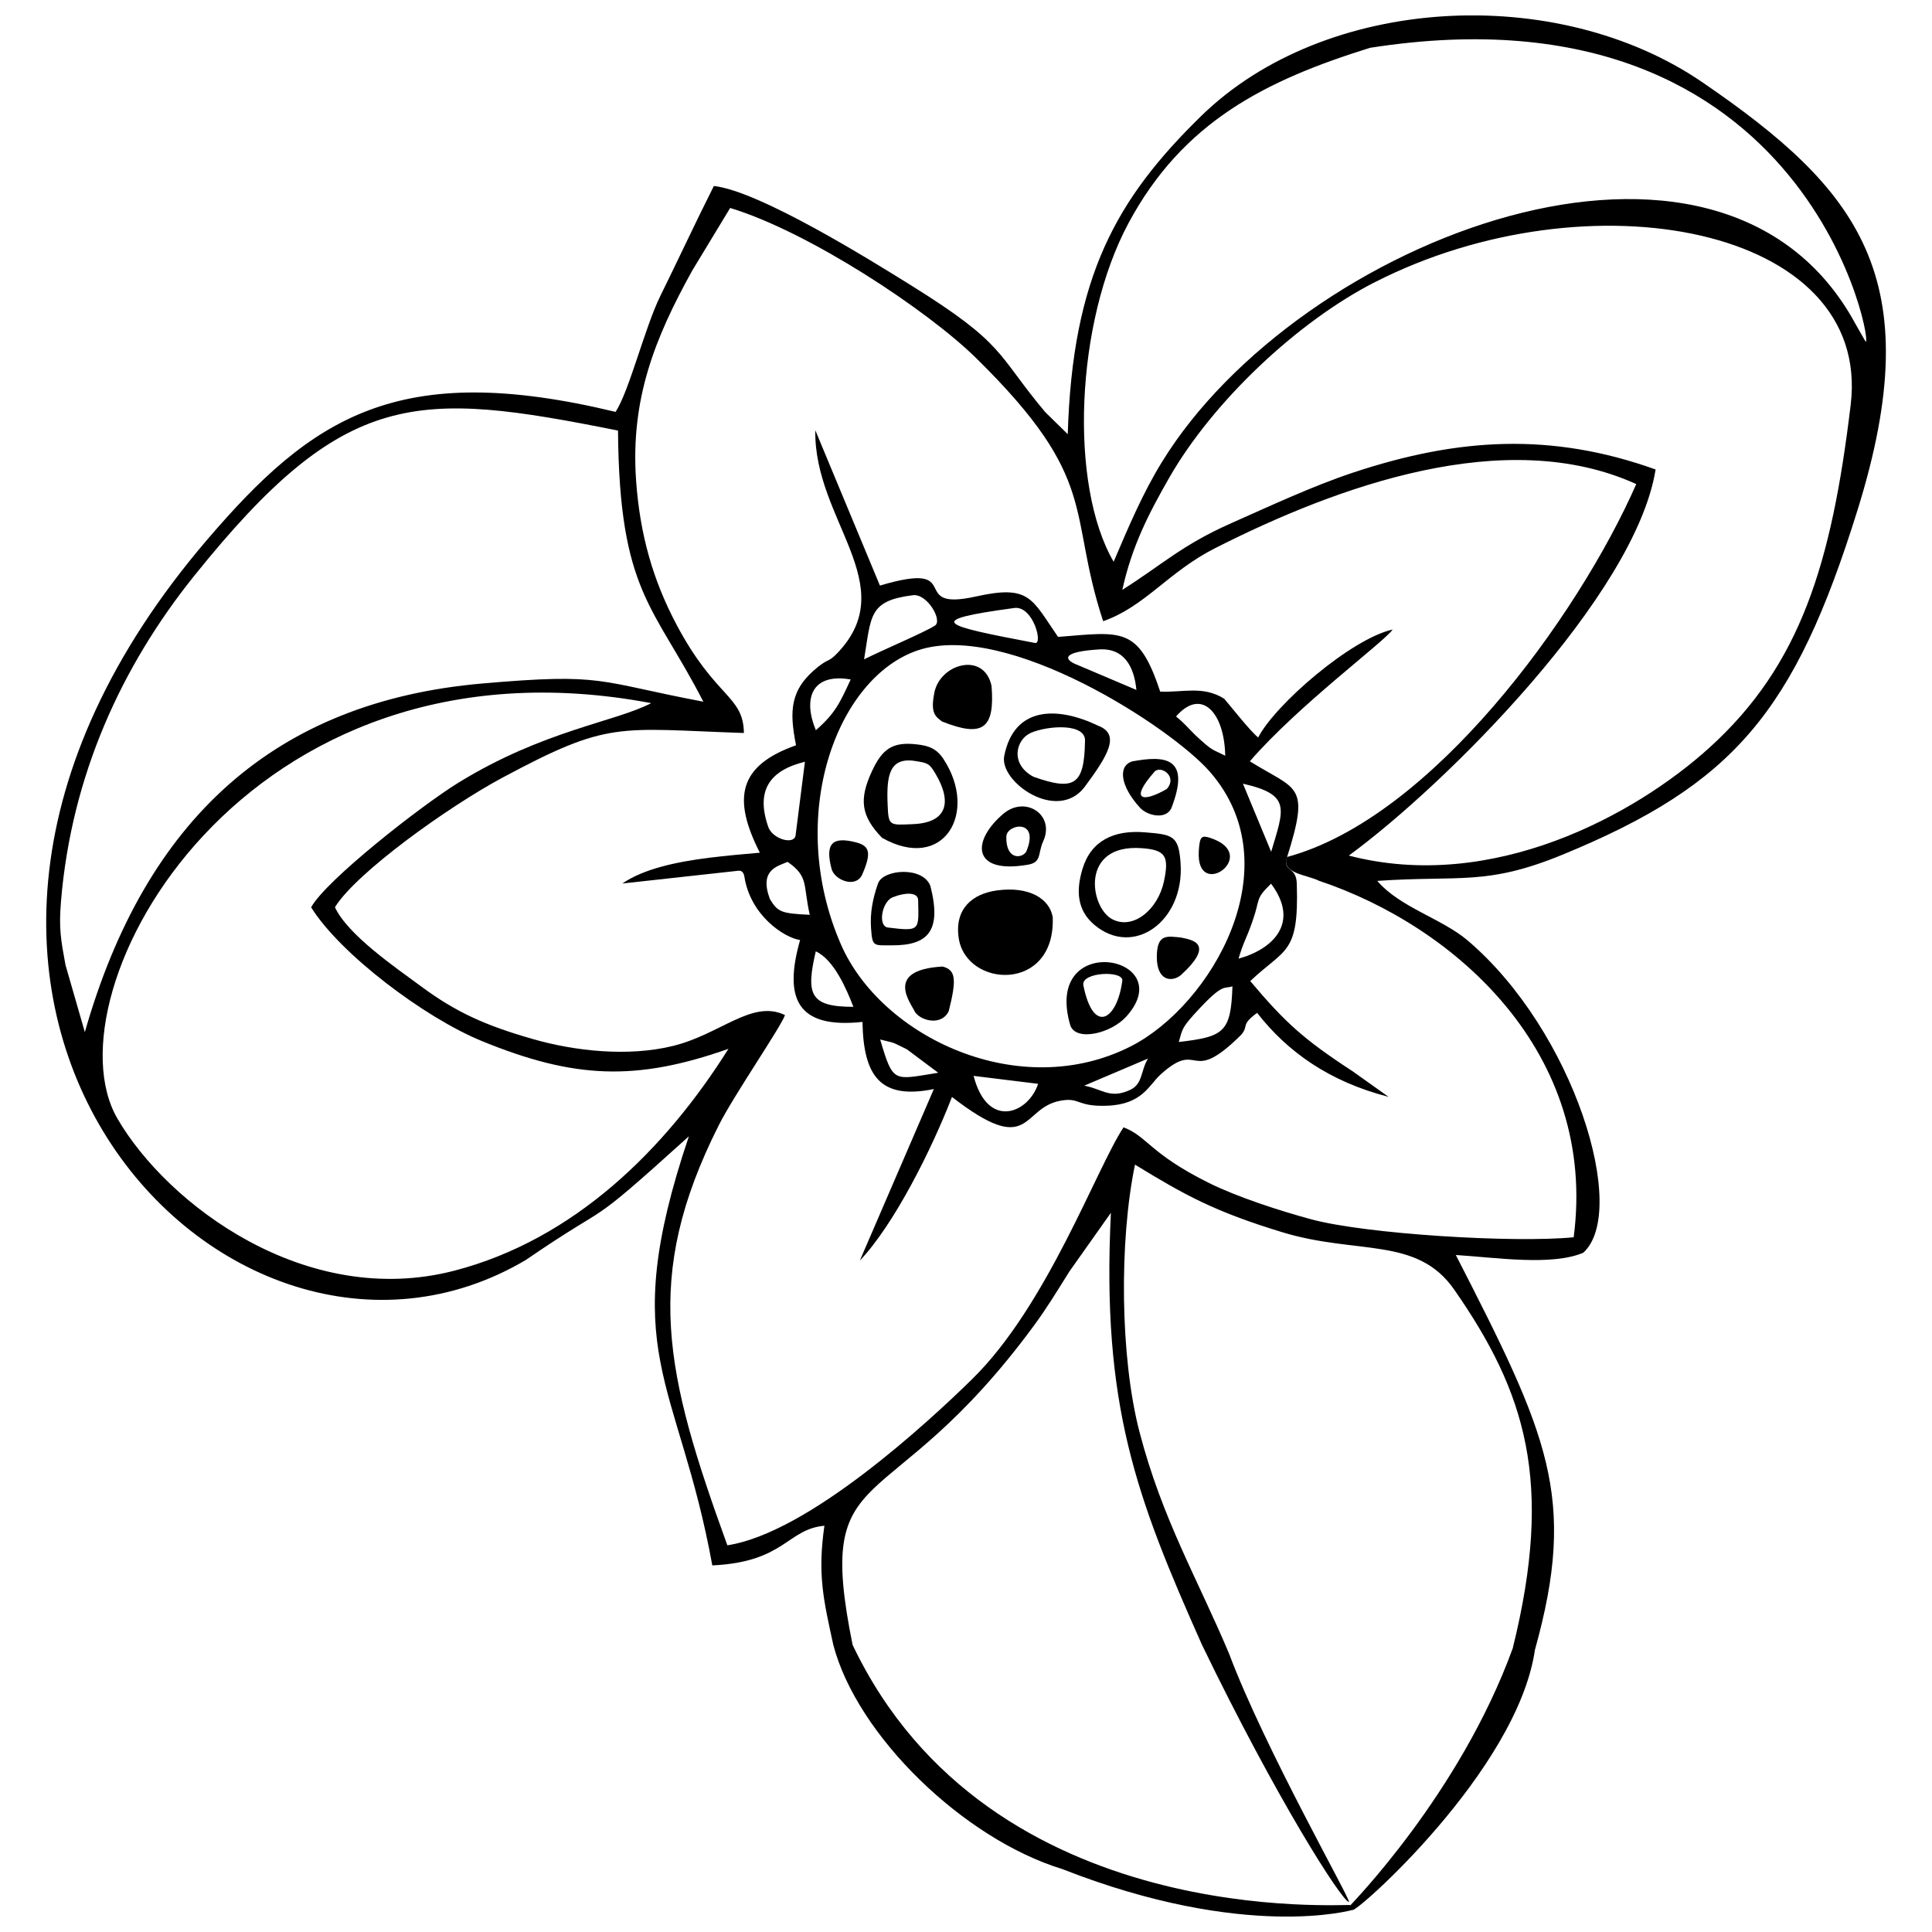 <?xml version="1.0" encoding="UTF-8"?>
<!-- Uploaded to: SVG Repo, www.svgrepo.com, Generator: SVG Repo Mixer Tools -->
<svg width="800px" height="800px" version="1.1" viewBox="144 144 512 512" xmlns="http://www.w3.org/2000/svg">
 <defs>
  <clipPath id="a">
   <path d="m156 148.09h488v503.81h-488z"/>
  </clipPath>
 </defs>
 <g clip-path="url(#a)">
  <path d="m226.45 384.44c7.598 12.246 29.922 29.176 45.223 35.441 24.469 10.027 40.895 10.711 65.375 2.066-16.742 26.652-40.871 50.531-72.605 58.789-39.348 10.23-76.086-17.543-89.312-40.277-19.289-33.152 33.211-130.57 141.45-110.12-9.57 4.992-28.633 7.231-51.168 21.129-9.934 6.125-35.113 25.887-38.957 32.977zm-65.09 15.301c-1.227-6.641-1.793-9.664-1.203-16.812 2.762-33.438 16.094-62.402 35.301-86.316 40.043-49.883 58.766-49.211 112.32-38.508 0.344 43.039 9.52 46.309 22.617 71.852-28.422-5.391-26.145-7.656-58.59-4.824-55.062 4.801-89.254 36.055-105.32 92.391zm323.72-28.598c-1.711 4.34 5.523 4.742 8.414 6.254 36.387 12.164 73.93 45.754 67.547 94.492-15.965 1.57-55.191-0.859-69.586-4.766-8.473-2.301-19.691-5.945-27.148-9.664-15.68-7.797-16.246-12.328-22.559-14.699-7.207 10.879-20.176 47.133-40.055 66.66-11.68 11.469-43.488 40.844-64.938 44.102-16.492-45.48-22.582-70.977-2.301-111.27 4-7.965 16.48-26.051 17.578-29.246-8.719-4.211-17.059 5.098-29.754 8.199-11.762 2.867-25.754 1.402-37.059-1.84-12.555-3.598-20.316-7.078-29.555-13.91-6.938-5.121-19.48-13.676-22.902-21.023 5.629-9.156 29.992-26.605 44.312-34.297 28.492-15.289 30.426-13.023 64.066-11.879-0.152-10.027-7.445-9.109-17.84-28.695-6.231-11.738-9.711-23.844-10.727-38.18-1.535-21.707 5.051-37.918 14.844-55.617l10.086-16.648c20.953 6.359 52.277 27.102 65.16 39.762 33.129 32.551 24.043 40.457 33.684 69.75 11.137-3.906 17.25-13.062 29.66-19.348 32.27-16.363 76.996-32.738 111.62-16.988-15.492 35.219-54.285 88.535-92.559 98.824zm23.336-152.39c56.43-28.766 131.71-14.891 126.04 32.48-5.051 42.109-13.25 68.984-37.438 90.906-19.633 17.793-57.469 38.52-95.566 28.598 25.73-18.805 76.004-69.066 81.301-102.32-27.656-9.91-52.395-8.414-80.262 0.859-10.488 3.492-21.707 8.719-32.211 13.379-13.035 5.781-18.133 10.879-28.848 17.66 2.547-11.645 7.031-20.27 12.41-29.684 11.562-20.199 33.98-41.387 54.555-51.879zm-56.5 47.699c-5.086 8.27-8.812 17.094-12.789 26.418-11.867-20.375-10.121-63.449 3.894-89.656 14.418-26.934 36.328-37.906 64.055-46.543 117.98-18.477 133.96 82.387 131.23 77.703l-2.621-4.59c-35.809-66.012-147.6-22.227-183.76 36.656zm-87.082 313.45c6.277 24.02 34.461 51.395 60.715 59.43 48.504 19.031 76.867 10.82 76.867 10.82l-0.52-1.273c-0.223-0.555-95.52 7.539-131.95-68.973-10.254-50.684 8.848-31.324 48.055-84.605 3.457-4.695 6.027-8.965 9.438-14.406l10.961-15.492c-2.523 51.145 6.762 75.449 24.141 114.5 19.727 40.797 36.965 67.793 38.934 68.148 0.969 0.176-22.227-40.398-31.762-65.824-8.363-19.844-17.746-35.727-23.738-58.754-5.144-19.762-5.402-50.566-1.191-70.836 13.098 8.012 20.988 12.422 39.062 17.922 19.855 6.039 35.668 1.039 45.52 15.184 18.902 27.172 26.465 50.875 15.527 95.059-14.051 38.688-43.027 67.992-42.992 68.086l0.52 1.273c0.496 1.227 43.688-36.871 48.348-68.926 11.289-40.504 3.492-56.902-20.965-104.65 10.547 0.672 25.402 2.949 33.766-0.59 12.164-10.973-2.371-58.754-30.664-82.789-6.82-5.793-17.934-8.742-23.914-15.762 21.957-1.512 28.895 1.355 49.07-6.938 45.445-18.676 61.527-37.824 78.199-91.332 19.23-61.703 0.141-85.113-41.082-113.35-38.711-26.512-100.04-23.148-132.88 8.941-22.371 21.852-34.086 42.426-35.336 84.297l-5.981-5.863c-13.098-15.598-10.219-17.84-35.785-33.73-10.172-6.324-39.902-24.859-52.02-26.18-5.215 10.371-9.367 19.371-14.191 29.152-4.106 8.328-8.293 25.402-11.867 30.711-57.656-13.898-80.406 1.367-108.23 33.883-104.21 121.78 5.57 237.52 84.441 190.88 24.492-16.801 14.348-6.68 43.23-32.789-19.406 57.492-2.82 64.09 6.207 113.72 19.242-0.898 19.785-9.605 29.707-10.512-1.852 12.871-0.27 19.527 2.348 31.523z" fill-rule="evenodd"/>
 </g>
 <path d="m402.01 429.12 17.094 2.102c-2.5 7.773-13.332 12.328-17.094-2.102zm29.297 2.606 16.918-7.195c-2.078 3.469-1.262 7.019-5.227 8.52-4.981 2.137-7.172-0.578-11.691-1.332zm-54.047-12.246c4.328 1.098 2.668 0.426 7.102 2.621l8.281 6.195c-11.867 1.852-11.895 2.984-15.387-8.812zm79.133 0.66c1.039-3.609 0.684-3.75 5.582-8.977 6.277-6.691 6.465-5.027 8.637-5.781-0.402 12.223-2.242 13.355-14.23 14.758zm-96.203-24.02c4.824 2.195 8.141 9.98 9.969 14.699-11.586 0.012-12.613-3.316-9.969-14.699zm112.04 1.922c1.414-4.731 1.91-4.836 3.691-9.898 2.172-6.172 0.613-5.758 4.918-9.957 7.738 10.301 0.566 17.355-8.613 19.867zm-124.19-15.762c-2.949-7.848 2.113-8.73 4.684-9.875 5.652 3.93 4.047 6.004 5.875 14.027-7.516-0.355-8.496-0.719-10.547-4.152zm39.371-65.988c23.527-7.75 66.918 20.434 77.207 32.223 21.992 25.176 0.258 61.941-20.848 72.723-29.508 15.078-66.211-2.359-76.926-26.984-14.688-33.754-1.238-70.777 20.562-77.965zm-39.699 47.156c-3.527-9.758 0.059-15.242 9.605-17.578-0.836 6.559-1.676 13.121-2.5 19.68-0.602 2.289-5.723 0.875-7.09-2.09zm133.16 6.289-7.481-18.051c12.848 2.914 10.902 6.582 7.481 18.051zm-19.867-30.699c-2.254-2.195-3.043-3.328-5.344-5.156 6.691-7.75 12.836-1.109 13.035 10.395-3.621-1.852-3.148-1.051-7.68-5.238zm-100.79-1.523c-3.375-8.07-1.367-15.254 9.227-13.449-2.902 6.289-4.082 8.93-9.227 13.449zm68.582-17.613c-2.797-1.309-3.184-3.199 6.5-3.801 6.773-0.414 9.285 4.801 9.863 10.738l-16.375-6.949zm-10.582-5.523c-24.516-4.684-29.898-5.922-5.523-9.238 5.098-0.836 7.859 9.887 5.523 9.238zm-45.223 4.356c1.922-11.504 1.168-15.527 12.883-16.988 3.871-0.566 8.094 6.879 5.828 8.082-2.582 1.688-13.367 6.242-18.711 8.906zm114.68 59.676c-0.023-5.074-3.789-3.102-2.582-7.258 6.195-19.645 2.606-17.59-9.863-25.402 12.883-14.891 35.641-31.656 37.848-34.922-10.996 2.441-31.16 19.891-35.641 28.609-2.242-1.816-6.891-7.82-9.004-10.266-5.594-3.516-10.879-1.629-16.965-1.887-5.781-17.496-10.277-15.797-27.066-14.5-7.031-10.16-7.457-13.898-21.816-10.699-18.559 4.117-2.148-9.816-25.391-2.902l-17.121-41.152c-0.438 23.809 23.219 41.047 5.746 59.145-2.242 2.324-2.242 1.32-5.086 3.598-7.422 5.957-7.574 11.633-5.769 20.73-15.324 5.414-16.895 14.086-9.594 28.469-4.223 0.379-8.906 0.766-13.578 1.355-8.613 1.098-17.203 2.926-22.863 6.809l30.781-3.387c0.922-0.082 1.402 0.578 1.559 1.535 1.582 10.348 10.594 16.234 14.77 16.836-4.402 15.457-0.848 23.574 16.531 21.695 0.258 14.383 4.742 20.684 18.914 17.793l-19.609 45.445c9.004-9.449 18.984-29.309 24.41-43.348 21.047 16.305 18.238 2.996 28.645 1.016 5.356-1.027 4.234 1.594 12.434 1.309 9.402-0.332 11.125-5.496 14.207-8.281 10.688-9.652 7.352 3.387 21.379-10.535 2.09-2.441-0.281-2.512 4.199-5.793 8.059 10.312 19.102 18.215 34.852 22.262l-9.555-6.797c-12.988-8.473-17.887-12.941-27.113-23.891 9.215-8.766 12.906-6.926 12.34-25.59z" fill-rule="evenodd"/>
 <path d="m417.09 338.25c4.625-2.016 14.926-2.691 14.441 2.289-0.199 11.574-2.879 13.121-13.664 9.309-6.348-3.422-4.566-9.887-0.766-11.586zm14.312 14.348c6.301-8.484 9.531-13.945 3.691-16.246-10.902-5.238-22.359-5.227-24.965 8-1.344 6.809 13.98 17.711 21.273 8.246z" fill-rule="evenodd"/>
 <path d="m452.45 377.61c-1.605 7.492-8.211 12.941-13.758 9.957-5.887-3.172-8.496-19.973 7.848-18.793 6.336 0.461 7.352 2.066 5.91 8.836zm-18.441 11.48c10.453 8.789 23.879-1.039 22.863-16.27-0.496-7.445-2.078-7.633-9.461-8.246-8.199-0.672-14.277 2.195-16.543 9.711-1.723 5.699-1.477 10.914 3.148 14.809z" fill-rule="evenodd"/>
 <path d="m422.98 387.04c-0.848-4.894-6.242-8.234-14.797-7.066-6.477 0.887-11.219 4.836-10.133 12.52 1.875 13.367 25.73 14.652 24.93-5.449z" fill-rule="evenodd"/>
 <path d="m379.23 357.25c-0.332-7.75 0.461-12.707 7.41-11.562 3.211 0.52 3.656 0.625 5.25 3.316 4.531 7.633 3.055 12.965-5.769 13.391-6.512 0.309-6.652 0.52-6.891-5.133zm-1.465 8.789c16.293 9.18 25.625-6.652 16.258-20.895-1.852-2.82-3.988-3.516-7.019-3.871-6.453-0.754-9.156 1.156-11.906 7.055-3.516 7.551-2.926 11.918 2.656 17.711z" fill-rule="evenodd"/>
 <path d="m441.41 404.01c-1.391 10.301-7.668 14.324-10.312 1.086-0.648-3.562 10.914-3.988 10.312-1.086zm-13.746 11.797c1.594 4.246 10.82 2.09 14.891-2.488 14.336-16.105-22.418-22.875-14.891 2.488z" fill-rule="evenodd"/>
 <path d="m393.67 335.21c10.676 4.258 14.027 2.031 13.098-9.414-1.957-9.355-14.051-5.852-15.23 2.195-0.969 5.074 0.449 5.957 2.125 7.219z" fill-rule="evenodd"/>
 <path d="m380.97 381.65c2.559-1.016 6.336-1.426 6.348 0.934 0.152 7.988 0.648 8.293-8.094 7.207-2.738-0.496-1.426-7.41 1.746-8.129zm-4.281-3.551c-1.414 4.047-2.148 7.82-1.852 11.93 0.355 4.969 0.625 4.473 5.57 4.496 9.582 0.035 13.203-3.871 10.148-15.75-2.016-5.25-12.496-4.426-13.863-0.672z" fill-rule="evenodd"/>
 <path d="m415.95 369.73c-1.227 1.875-5.438 2.137-5.262-4.059 0.164-3.387 9.027-4.777 5.262 4.059zm-5.852-10.242c-8.695 7.258-8.59 16.105 5.887 13.734 4.164-0.531 2.961-2.797 4.426-6.172 3.305-6.984-4.496-12.234-10.312-7.551z" fill-rule="evenodd"/>
 <path d="m453.21 353.09c-6.039 3.504-10.23 3.34-3.258-4.578 1.582-1.781 6.242 1.168 3.258 4.578zm-7.125 4.934c1.852 2.078 6.691 3.305 8.293 0.258 5.367-13.734-1.758-14.086-10.301-12.508-3.906 1.18-3.172 6.582 2.004 12.246z" fill-rule="evenodd"/>
 <path d="m386.5 412.23c1.711 2.418 7.113 3.633 8.93-0.281 2.102-8.387 1.898-10.914-1.652-11.809-15.762 0.922-8.223 9.852-7.281 12.094z" fill-rule="evenodd"/>
 <path d="m372.42 375.94c2.523-5.769 2.184-7.738-1.523-8.695-6.231-1.605-8.328 0.152-6.523 7.019 0.766 2.926 6.242 5.18 8.047 1.664z" fill-rule="evenodd"/>
 <path d="m456.94 402.42c9.355-8.566 2.762-9.379 0-9.969-3.633-0.355-6.301-1.016-6.371 4.969-0.07 6.582 3.953 6.949 6.371 5.004z" fill-rule="evenodd"/>
 <path d="m464.57 366c-2.055-0.59-2.644-0.531-2.879 3.551-0.812 13.566 16.812 0.898 2.879-3.551z" fill-rule="evenodd"/>
</svg>